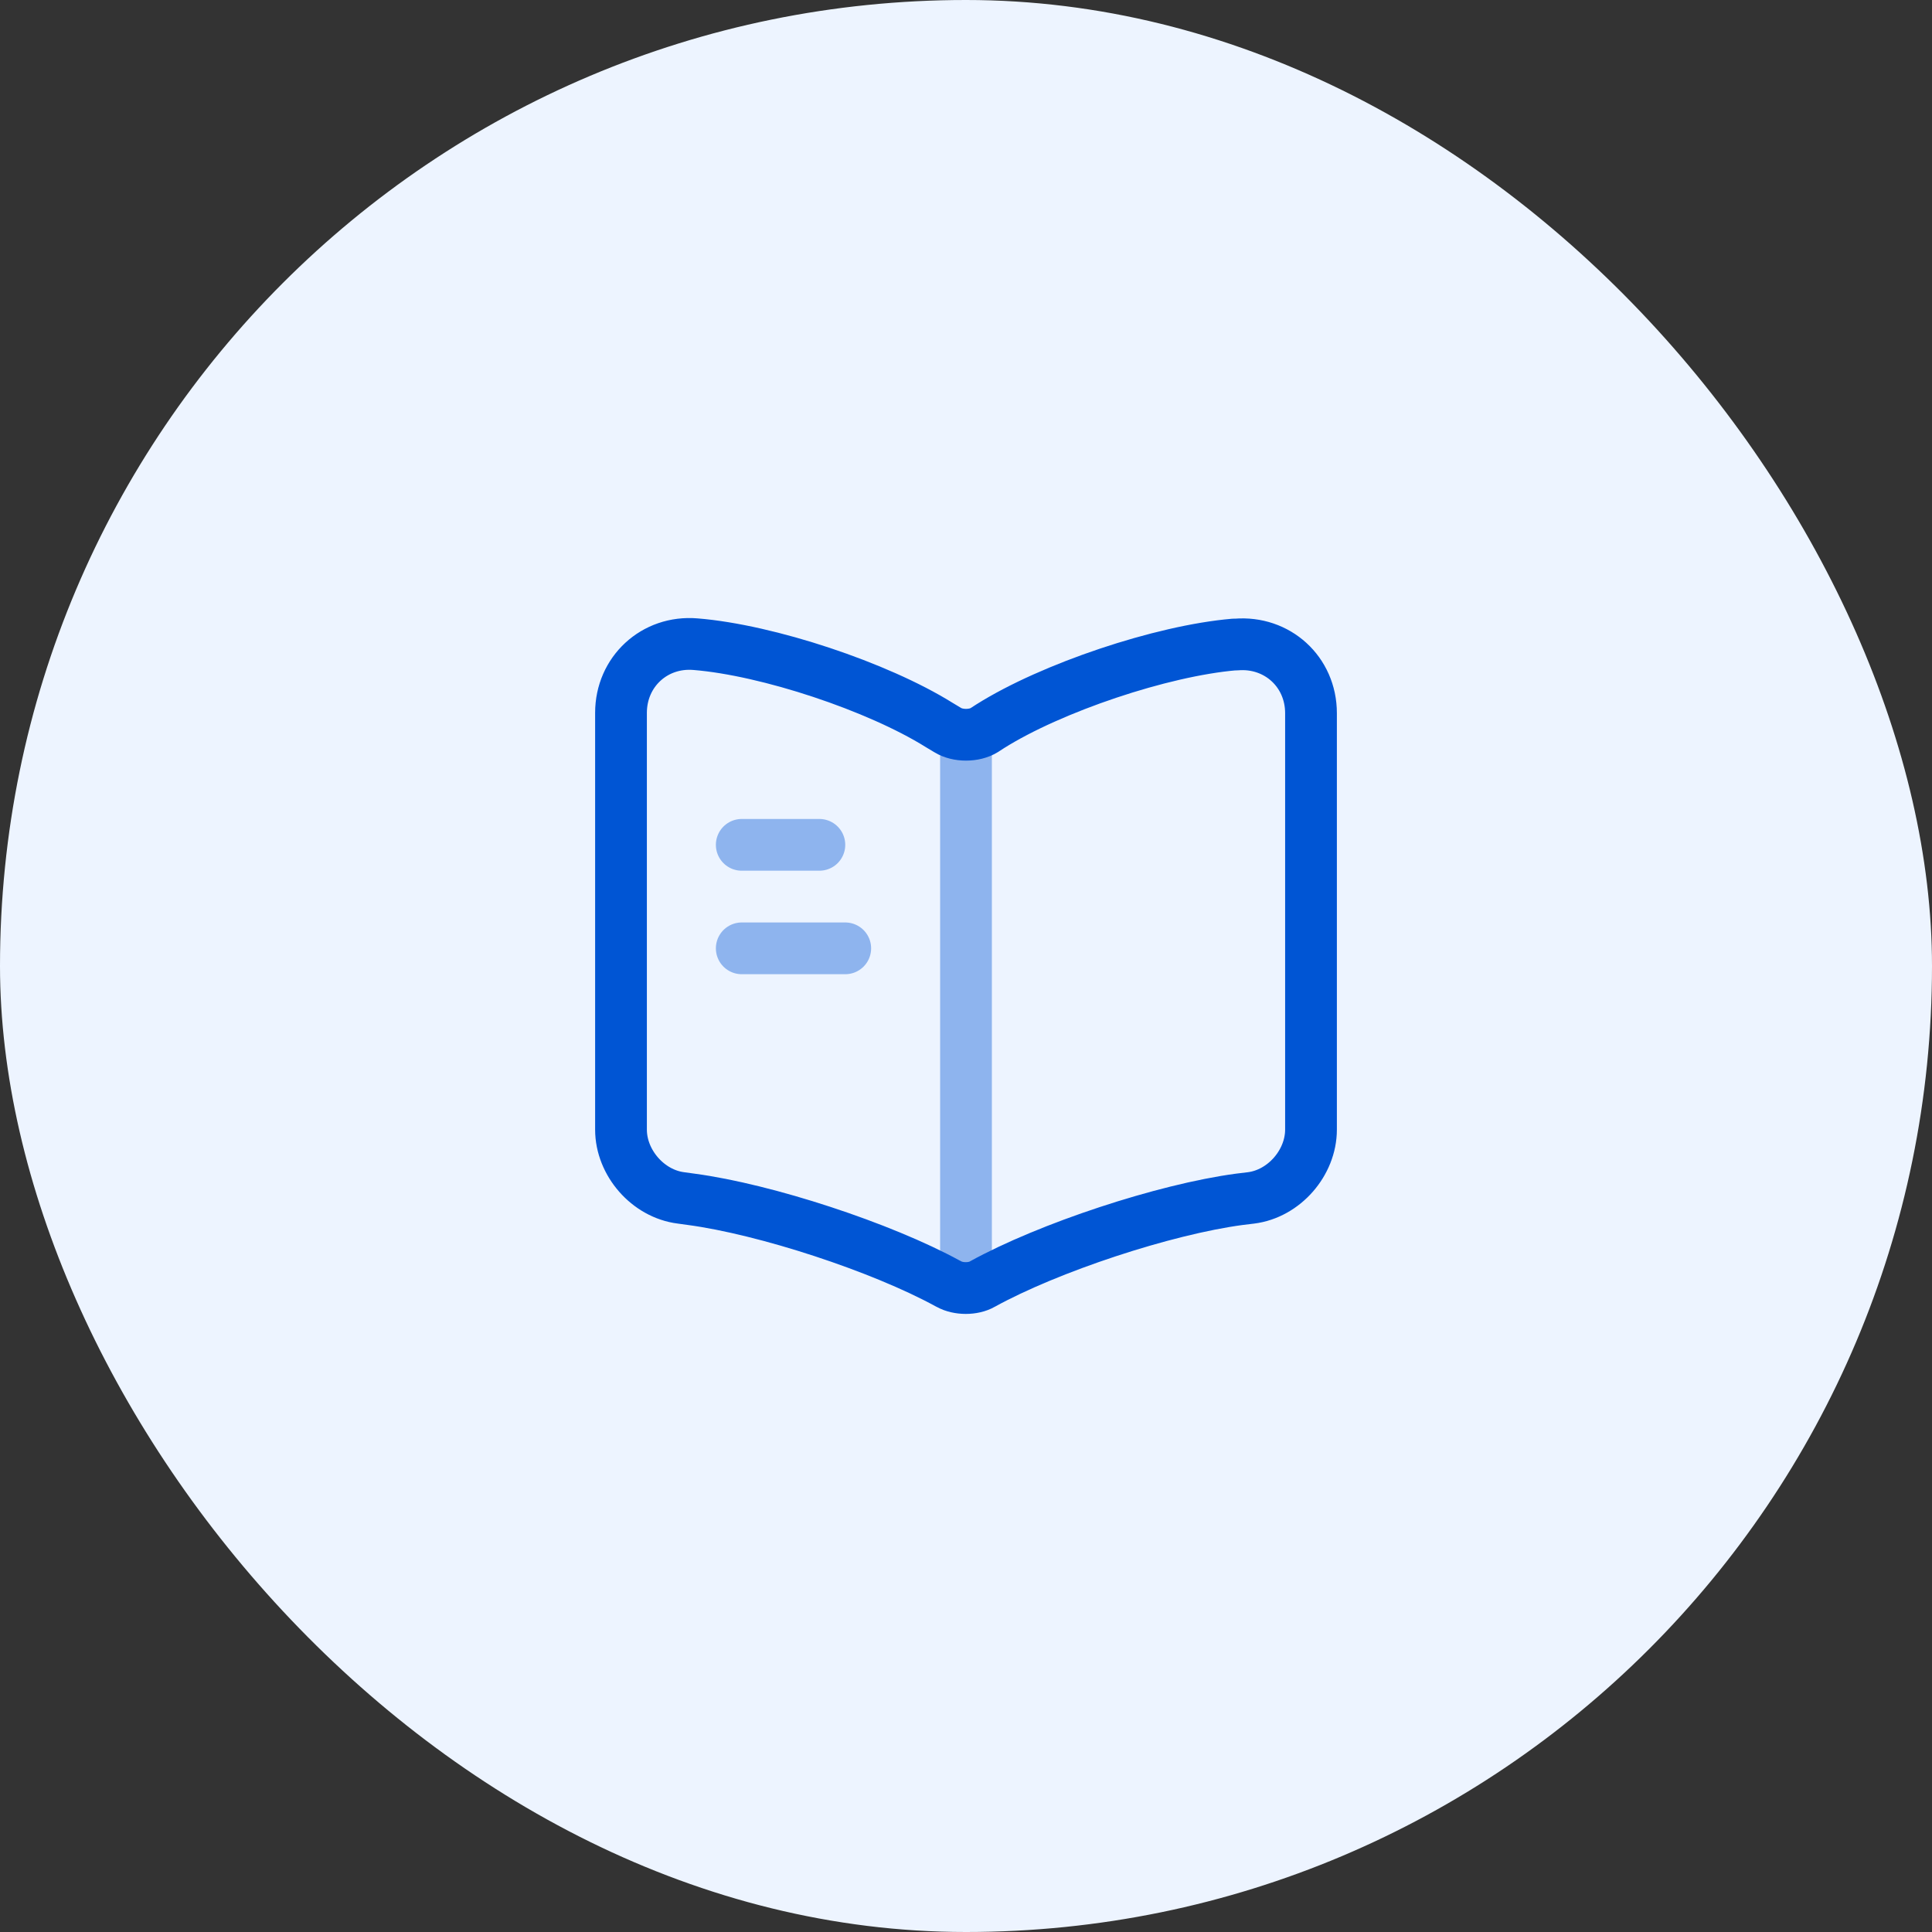 <?xml version="1.0" encoding="UTF-8"?>
<svg xmlns="http://www.w3.org/2000/svg" width="56" height="56" viewBox="0 0 56 56" fill="none">
  <rect x="0" y="0" width="56" height="56" fill="#333333" stroke="none"/>
  <rect width="56" height="56" rx="28" fill="#EDF4FF"></rect>
  <path d="M38 32.742V20.672C38 19.472 37.02 18.582 35.83 18.682H35.77C33.67 18.862 30.48 19.932 28.7 21.052L28.53 21.162C28.24 21.342 27.76 21.342 27.47 21.162L27.22 21.012C25.44 19.902 22.26 18.842 20.16 18.672C18.97 18.572 18 19.472 18 20.662V32.742C18 33.702 18.78 34.602 19.74 34.722L20.03 34.762C22.2 35.052 25.55 36.152 27.47 37.202L27.51 37.222C27.78 37.372 28.21 37.372 28.47 37.222C30.39 36.162 33.75 35.052 35.93 34.762L36.26 34.722C37.22 34.602 38 33.702 38 32.742Z" stroke="#0055D4" stroke-width="1.5" stroke-linecap="round" stroke-linejoin="round"></path>
  <path opacity="0.4" d="M28 21.488V36.488" stroke="#0055D4" stroke-width="1.5" stroke-linecap="round" stroke-linejoin="round"></path>
  <path opacity="0.4" d="M23.75 24.488H21.5" stroke="#0055D4" stroke-width="1.5" stroke-linecap="round" stroke-linejoin="round"></path>
  <path opacity="0.4" d="M24.5 27.488H21.5" stroke="#0055D4" stroke-width="1.5" stroke-linecap="round" stroke-linejoin="round"></path>
</svg>

